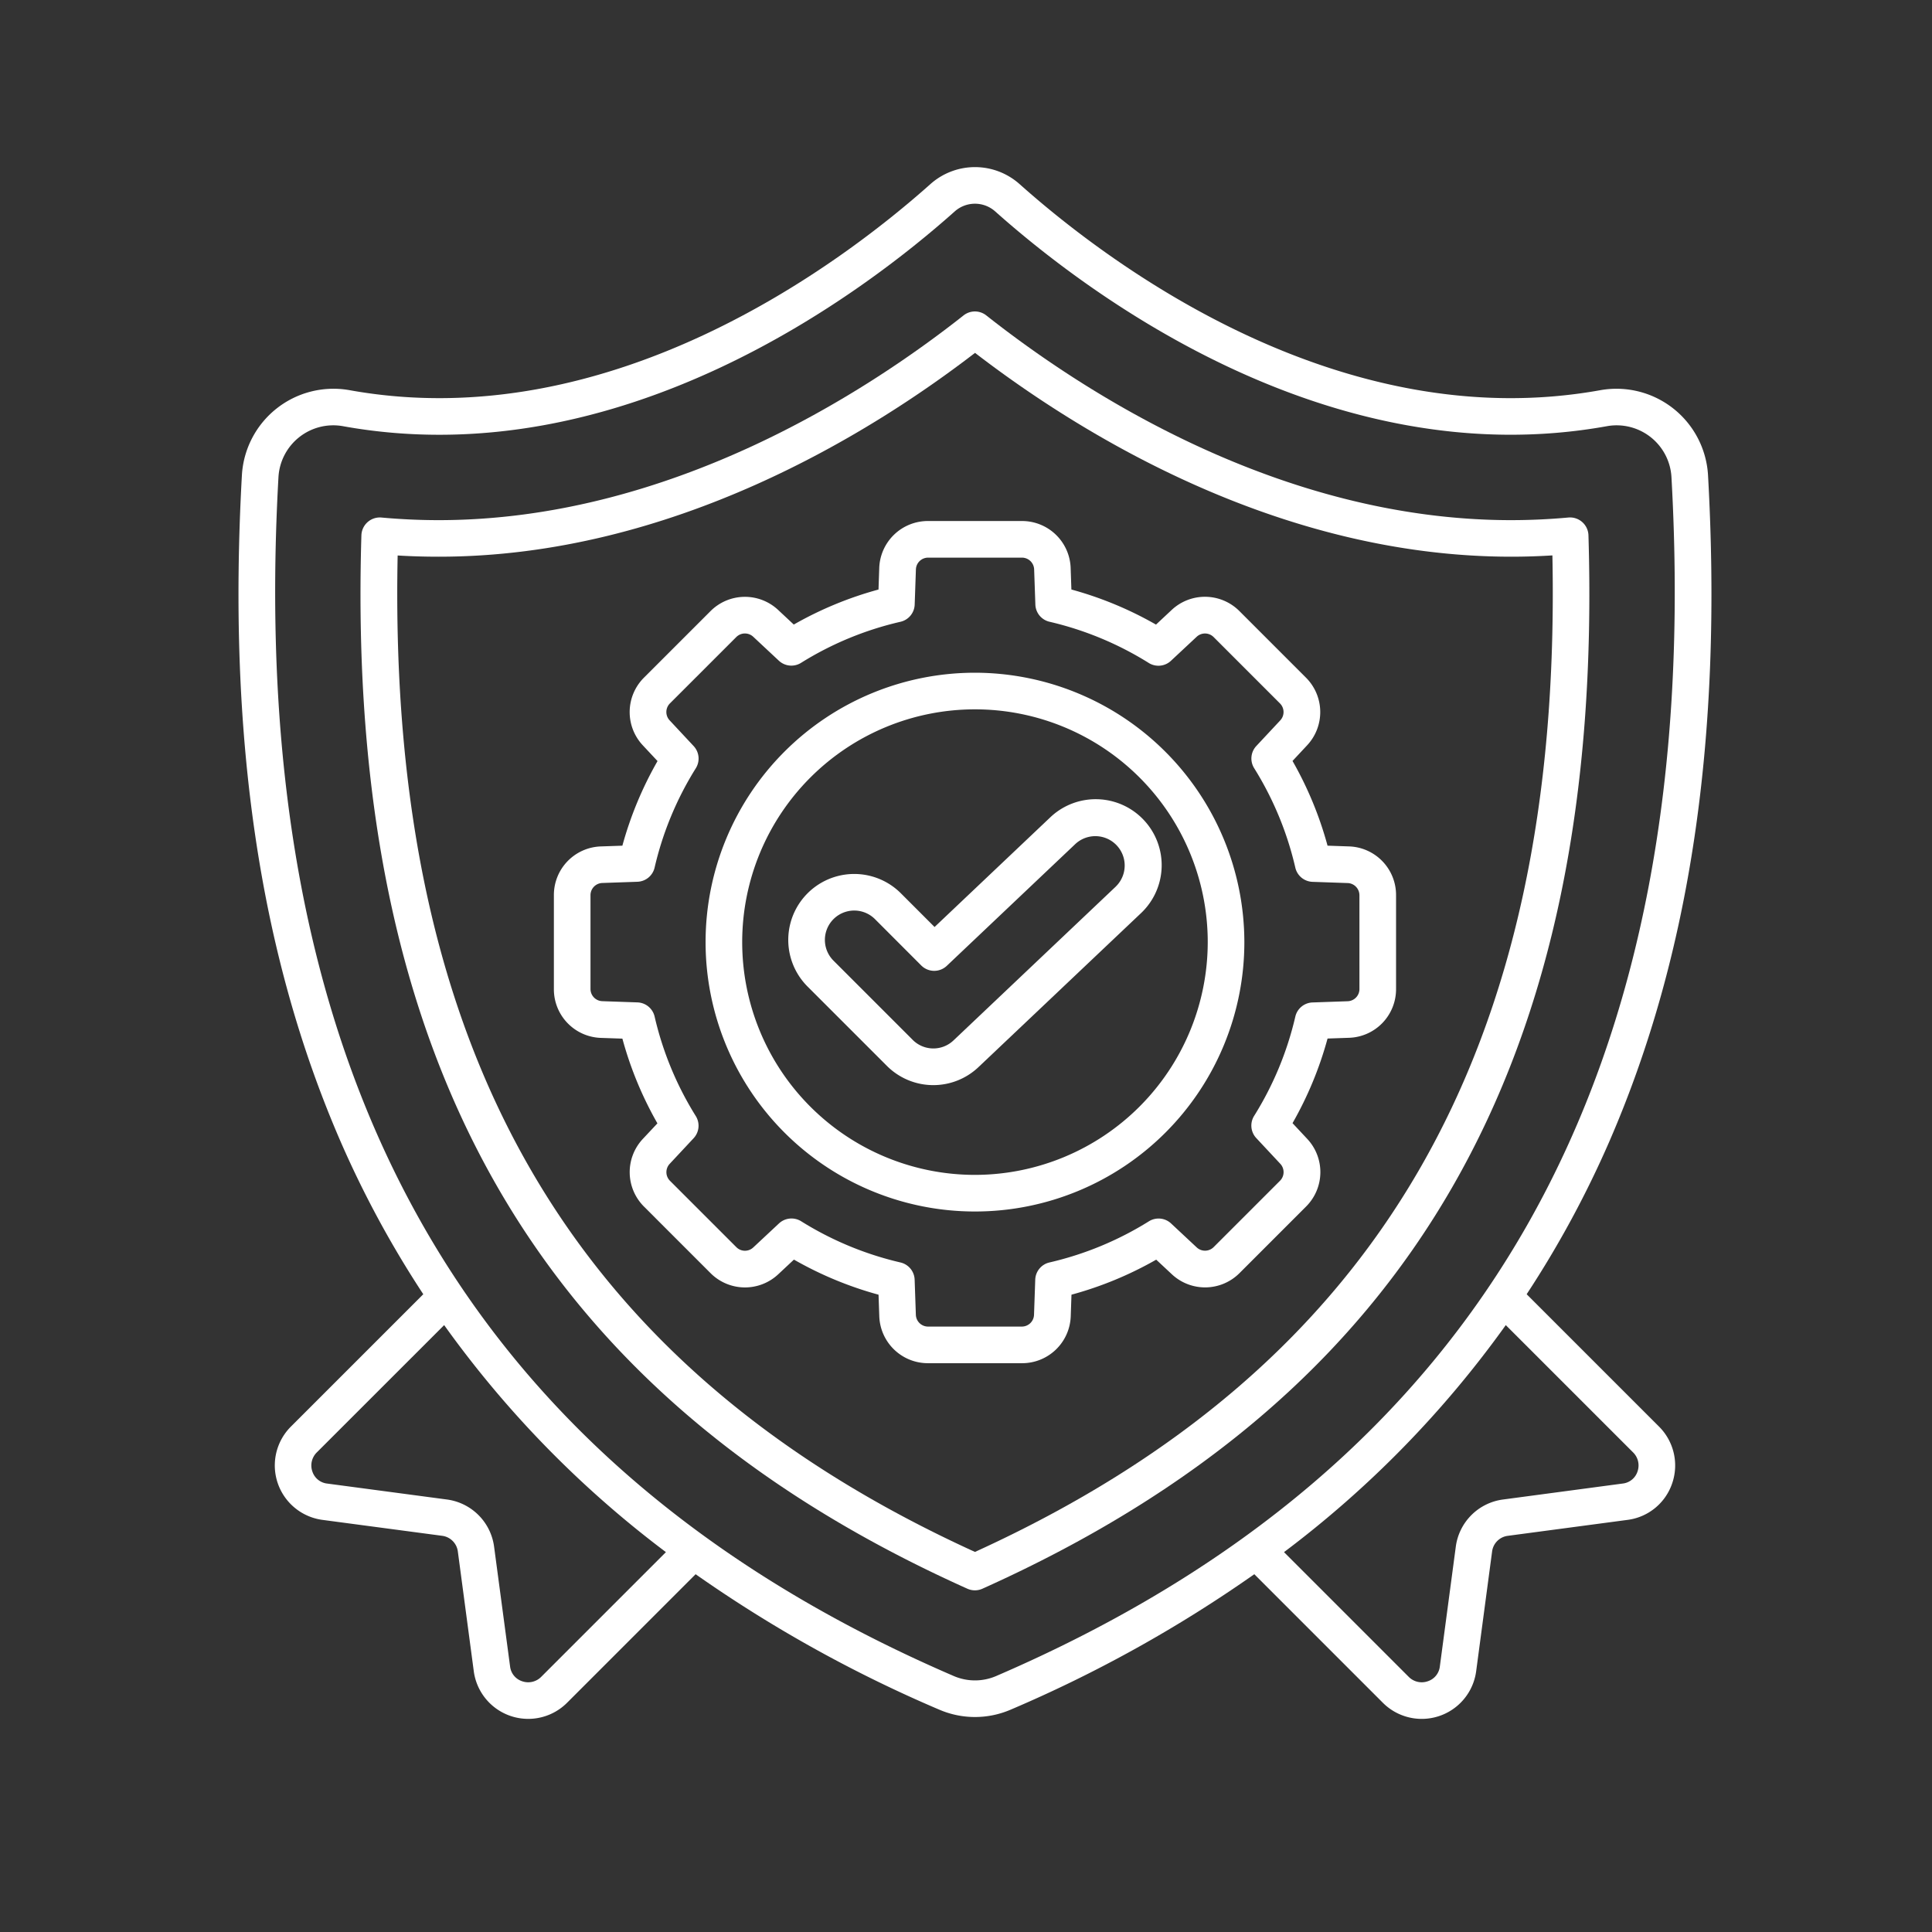 <?xml version="1.0" encoding="UTF-8" standalone="no"?>
<svg
   viewBox="0 0 400 400"
   id="Email"
   version="1.1"
   sodipodi:docname="gdm_quality.svg"
   width="400"
   height="400"
   inkscape:version="1.4 (86a8ad7, 2024-10-11)"
   xml:space="preserve"
   xmlns:inkscape="http://www.inkscape.org/namespaces/inkscape"
   xmlns:sodipodi="http://sodipodi.sourceforge.net/DTD/sodipodi-0.dtd"
   xmlns="http://www.w3.org/2000/svg"
   xmlns:svg="http://www.w3.org/2000/svg"><rect x="0" y="0" width="400" height="400" fill="#333333" stroke="none"/><defs
     id="defs1" /><sodipodi:namedview
     id="namedview1"
     pagecolor="#ffffff"
     bordercolor="#000000"
     borderopacity="0.25"
     inkscape:showpageshadow="2"
     inkscape:pageopacity="0.0"
     inkscape:pagecheckerboard="0"
     inkscape:deskcolor="#d1d1d1"
     inkscape:zoom="1.1145218"
     inkscape:cx="157.91526"
     inkscape:cy="175.41155"
     inkscape:window-width="1920"
     inkscape:window-height="1009"
     inkscape:window-x="-8"
     inkscape:window-y="-8"
     inkscape:window-maximized="1"
     inkscape:current-layer="Email"><inkscape:page
       x="0"
       y="0"
       width="400"
       height="400"
       id="page1"
       margin="0"
       bleed="0" /><inkscape:page
       x="410"
       y="0"
       width="128"
       height="128"
       id="page2"
       margin="0"
       bleed="0" /></sodipodi:namedview><g
     id="g5"
     transform="matrix(2.527,0,0,2.527,40.129,33.326)"
     style="fill:#ffffff"><path
       d="m 121.127,108.331 a 4.5,4.5 0 0 0 -1.094,-4.65 L 109.2,92.849 a 83.286,83.286 0 0 0 6.785,-12.538 c 6.636,-15.29 9.277,-33.151 8.073,-54.6 A 7.517,7.517 0 0 0 115.295,18.77 C 93.771,22.682 74.8,8.271 67.652,1.893 a 5.49,5.49 0 0 0 -7.3,0 C 53.2,8.271 34.238,22.683 12.7,18.769 A 7.516,7.516 0 0 0 3.941,25.71 c -1.2,21.45 1.435,39.311 8.071,54.6 A 83.417,83.417 0 0 0 18.8,92.849 L 7.967,103.681 a 4.5,4.5 0 0 0 2.561,7.655 l 9.826,1.307 a 1.486,1.486 0 0 1 1.276,1.276 l 1.308,9.827 a 4.5,4.5 0 0 0 7.656,2.562 l 10.519,-10.519 a 109.1,109.1 0 0 0 19.97,11.1 7.4,7.4 0 0 0 5.834,0 109.041,109.041 0 0 0 19.97,-11.1 l 10.519,10.52 a 4.5,4.5 0 0 0 7.656,-2.562 l 1.308,-9.828 a 1.484,1.484 0 0 1 1.276,-1.274 l 9.826,-1.308 a 4.458,4.458 0 0 0 3.655,-3.006 z m -92.655,15.856 a 1.5,1.5 0 0 1 -1.567,0.373 1.445,1.445 0 0 1 -0.993,-1.21 L 24.6,113.523 a 4.494,4.494 0 0 0 -3.853,-3.854 l -9.827,-1.308 a 1.443,1.443 0 0 1 -1.209,-0.992 1.5,1.5 0 0 1 0.373,-1.567 L 20.51,95.379 a 85.393,85.393 0 0 0 18.17,18.6 z m 37.257,-0.053 a 4.391,4.391 0 0 1 -3.458,0 C 22.291,106.9 4.191,74.756 6.936,25.878 a 4.5,4.5 0 0 1 5.23,-4.158 C 35,25.876 54.865,10.8 62.343,4.133 a 2.491,2.491 0 0 1 3.313,0 C 73.136,10.8 93,25.867 115.834,21.72 a 4.5,4.5 0 0 1 5.229,4.158 c 2.746,48.878 -15.354,81.022 -55.334,98.256 z m 41.52,-14.464 a 4.492,4.492 0 0 0 -3.853,3.852 l -1.309,9.828 a 1.444,1.444 0 0 1 -0.992,1.21 1.5,1.5 0 0 1 -1.568,-0.373 L 89.32,113.979 a 85.393,85.393 0 0 0 18.17,-18.6 l 10.422,10.421 a 1.5,1.5 0 0 1 0.373,1.567 1.443,1.443 0 0 1 -1.21,0.992 z"
       id="path1-0"
       style="fill:#ffffff" /><path
       d="m 114.263,30.661 a 1.511,1.511 0 0 0 -1.637,-1.449 c -1.543,0.142 -3.124,0.215 -4.7,0.216 v 0 c -18.936,0 -35.067,-10.51 -43,-16.775 a 1.5,1.5 0 0 0 -1.86,0 c -7.93,6.264 -24.061,16.774 -43,16.775 -1.559,0 -3.141,-0.073 -4.7,-0.215 a 1.512,1.512 0 0 0 -1.636,1.449 c -1.3,43.1 14.478,70.525 49.65,86.316 a 1.5,1.5 0 0 0 1.228,0 C 99.787,101.187 115.563,73.759 114.263,30.661 Z M 64,113.963 C 30.933,98.883 15.87,72.9 16.7,32.323 c 1.126,0.07 2.257,0.1 3.377,0.1 19.125,0 35.4,-10.138 43.928,-16.7 8.527,6.56 24.806,16.7 43.931,16.7 1.125,0 2.255,-0.036 3.373,-0.106 C 112.131,72.9 97.068,98.883 64,113.963 Z"
       id="path2-9"
       style="fill:#ffffff" /><path
       d="M 64,41.929 A 22.071,22.071 0 1 0 86.071,64 22.1,22.1 0 0 0 64,41.929 Z m 0,41.142 A 19.071,19.071 0 1 1 83.071,64 19.092,19.092 0 0 1 64,83.071 Z"
       id="path3-4"
       style="fill:#ffffff" /><path
       d="m 94.637,56.159 -1.75,-0.06 a 29.7,29.7 0 0 0 -2.87,-6.942 l 1.192,-1.277 a 3.985,3.985 0 0 0 -0.1,-5.558 l -5.435,-5.436 a 3.987,3.987 0 0 0 -5.558,-0.1 l -1.284,1.2 A 29.684,29.684 0 0 0 71.9,35.111 l -0.06,-1.748 a 3.983,3.983 0 0 0 -4,-3.863 h -7.683 a 3.985,3.985 0 0 0 -4,3.862 l -0.06,1.751 a 29.713,29.713 0 0 0 -6.942,2.87 L 47.88,36.791 a 3.984,3.984 0 0 0 -5.557,0.1 l -5.436,5.435 a 3.984,3.984 0 0 0 -0.095,5.558 l 1.2,1.283 a 29.742,29.742 0 0 0 -2.88,6.933 l -1.75,0.06 a 3.983,3.983 0 0 0 -3.862,4 v 7.688 a 3.983,3.983 0 0 0 3.862,4 l 1.751,0.06 a 29.66,29.66 0 0 0 2.87,6.942 l -1.191,1.27 a 3.984,3.984 0 0 0 0.1,5.558 l 5.434,5.434 a 3.985,3.985 0 0 0 5.559,0.1 l 1.283,-1.2 a 29.667,29.667 0 0 0 6.932,2.876 l 0.06,1.75 a 3.985,3.985 0 0 0 4,3.862 h 7.687 a 3.983,3.983 0 0 0 4,-3.862 l 0.06,-1.751 a 29.7,29.7 0 0 0 6.942,-2.87 l 1.277,1.192 a 3.984,3.984 0 0 0 5.558,-0.1 l 5.434,-5.434 a 3.983,3.983 0 0 0 0.1,-5.558 l -1.2,-1.284 a 29.667,29.667 0 0 0 2.87,-6.933 l 1.749,-0.06 a 3.983,3.983 0 0 0 3.863,-4 V 60.156 A 3.983,3.983 0 0 0 94.637,56.159 Z M 95.5,67.844 a 1,1 0 0 1 -0.966,1 l -2.877,0.1 a 1.5,1.5 0 0 0 -1.409,1.156 26.747,26.747 0 0 1 -3.376,8.138 1.5,1.5 0 0 0 0.176,1.818 l 1.968,2.108 a 1,1 0 0 1 -0.025,1.39 l -5.434,5.434 a 1,1 0 0 1 -1.39,0.025 l -2.1,-1.962 a 1.5,1.5 0 0 0 -1.817,-0.176 26.75,26.75 0 0 1 -8.15,3.372 1.5,1.5 0 0 0 -1.162,1.409 l -0.1,2.879 a 1,1 0 0 1 -1,0.965 h -7.681 a 1,1 0 0 1 -1,-0.966 l -0.1,-2.877 A 1.5,1.5 0 0 0 57.9,90.248 26.763,26.763 0 0 1 49.761,86.872 1.5,1.5 0 0 0 47.943,87.048 l -2.107,1.968 a 0.994,0.994 0 0 1 -1.389,-0.025 l -5.435,-5.434 a 1,1 0 0 1 -0.024,-1.39 l 1.961,-2.1 a 1.5,1.5 0 0 0 0.176,-1.817 26.739,26.739 0 0 1 -3.372,-8.15 1.5,1.5 0 0 0 -1.41,-1.161 l -2.878,-0.1 a 1,1 0 0 1 -0.965,-1 v -7.683 a 1,1 0 0 1 0.965,-1 l 2.877,-0.1 a 1.5,1.5 0 0 0 1.41,-1.161 26.716,26.716 0 0 1 3.376,-8.138 1.5,1.5 0 0 0 -0.176,-1.818 l -1.968,-2.108 a 1,1 0 0 1 0.024,-1.39 l 5.436,-5.435 a 1,1 0 0 1 1.389,-0.024 l 2.1,1.962 a 1.5,1.5 0 0 0 1.818,0.176 26.707,26.707 0 0 1 8.149,-3.366 1.5,1.5 0 0 0 1.161,-1.41 l 0.1,-2.878 a 1,1 0 0 1 1,-0.966 h 7.687 a 1,1 0 0 1 1,0.966 l 0.1,2.876 a 1.5,1.5 0 0 0 1.152,1.409 26.747,26.747 0 0 1 8.137,3.377 1.5,1.5 0 0 0 1.819,-0.176 l 2.108,-1.968 a 1,1 0 0 1 1.39,0.024 l 5.434,5.435 a 1,1 0 0 1 0.025,1.39 l -1.962,2.1 a 1.5,1.5 0 0 0 -0.176,1.817 26.75,26.75 0 0 1 3.372,8.15 1.5,1.5 0 0 0 1.409,1.162 l 2.878,0.1 v 0 a 1,1 0 0 1 0.965,1 z"
       id="path4"
       style="fill:#ffffff" /><path
       d="M 70.174,53.773 60.69,62.762 57.929,60 a 5.404,5.404 0 0 0 -7.643,7.643 l 6.481,6.481 a 5.377,5.377 0 0 0 7.539,0.1 L 77.61,61.62 a 5.405,5.405 0 0 0 -7.436,-7.847 z m 5.372,5.669 -13.3,12.607 A 2.393,2.393 0 0 1 58.888,72 l -6.48,-6.482 a 2.404,2.404 0 1 1 3.4,-3.4 l 3.792,3.797 a 1.5,1.5 0 0 0 2.092,0.028 l 10.544,-9.992 a 2.405,2.405 0 0 1 3.308,3.491 z"
       id="path5"
       style="fill:#ffffff" /></g></svg>

